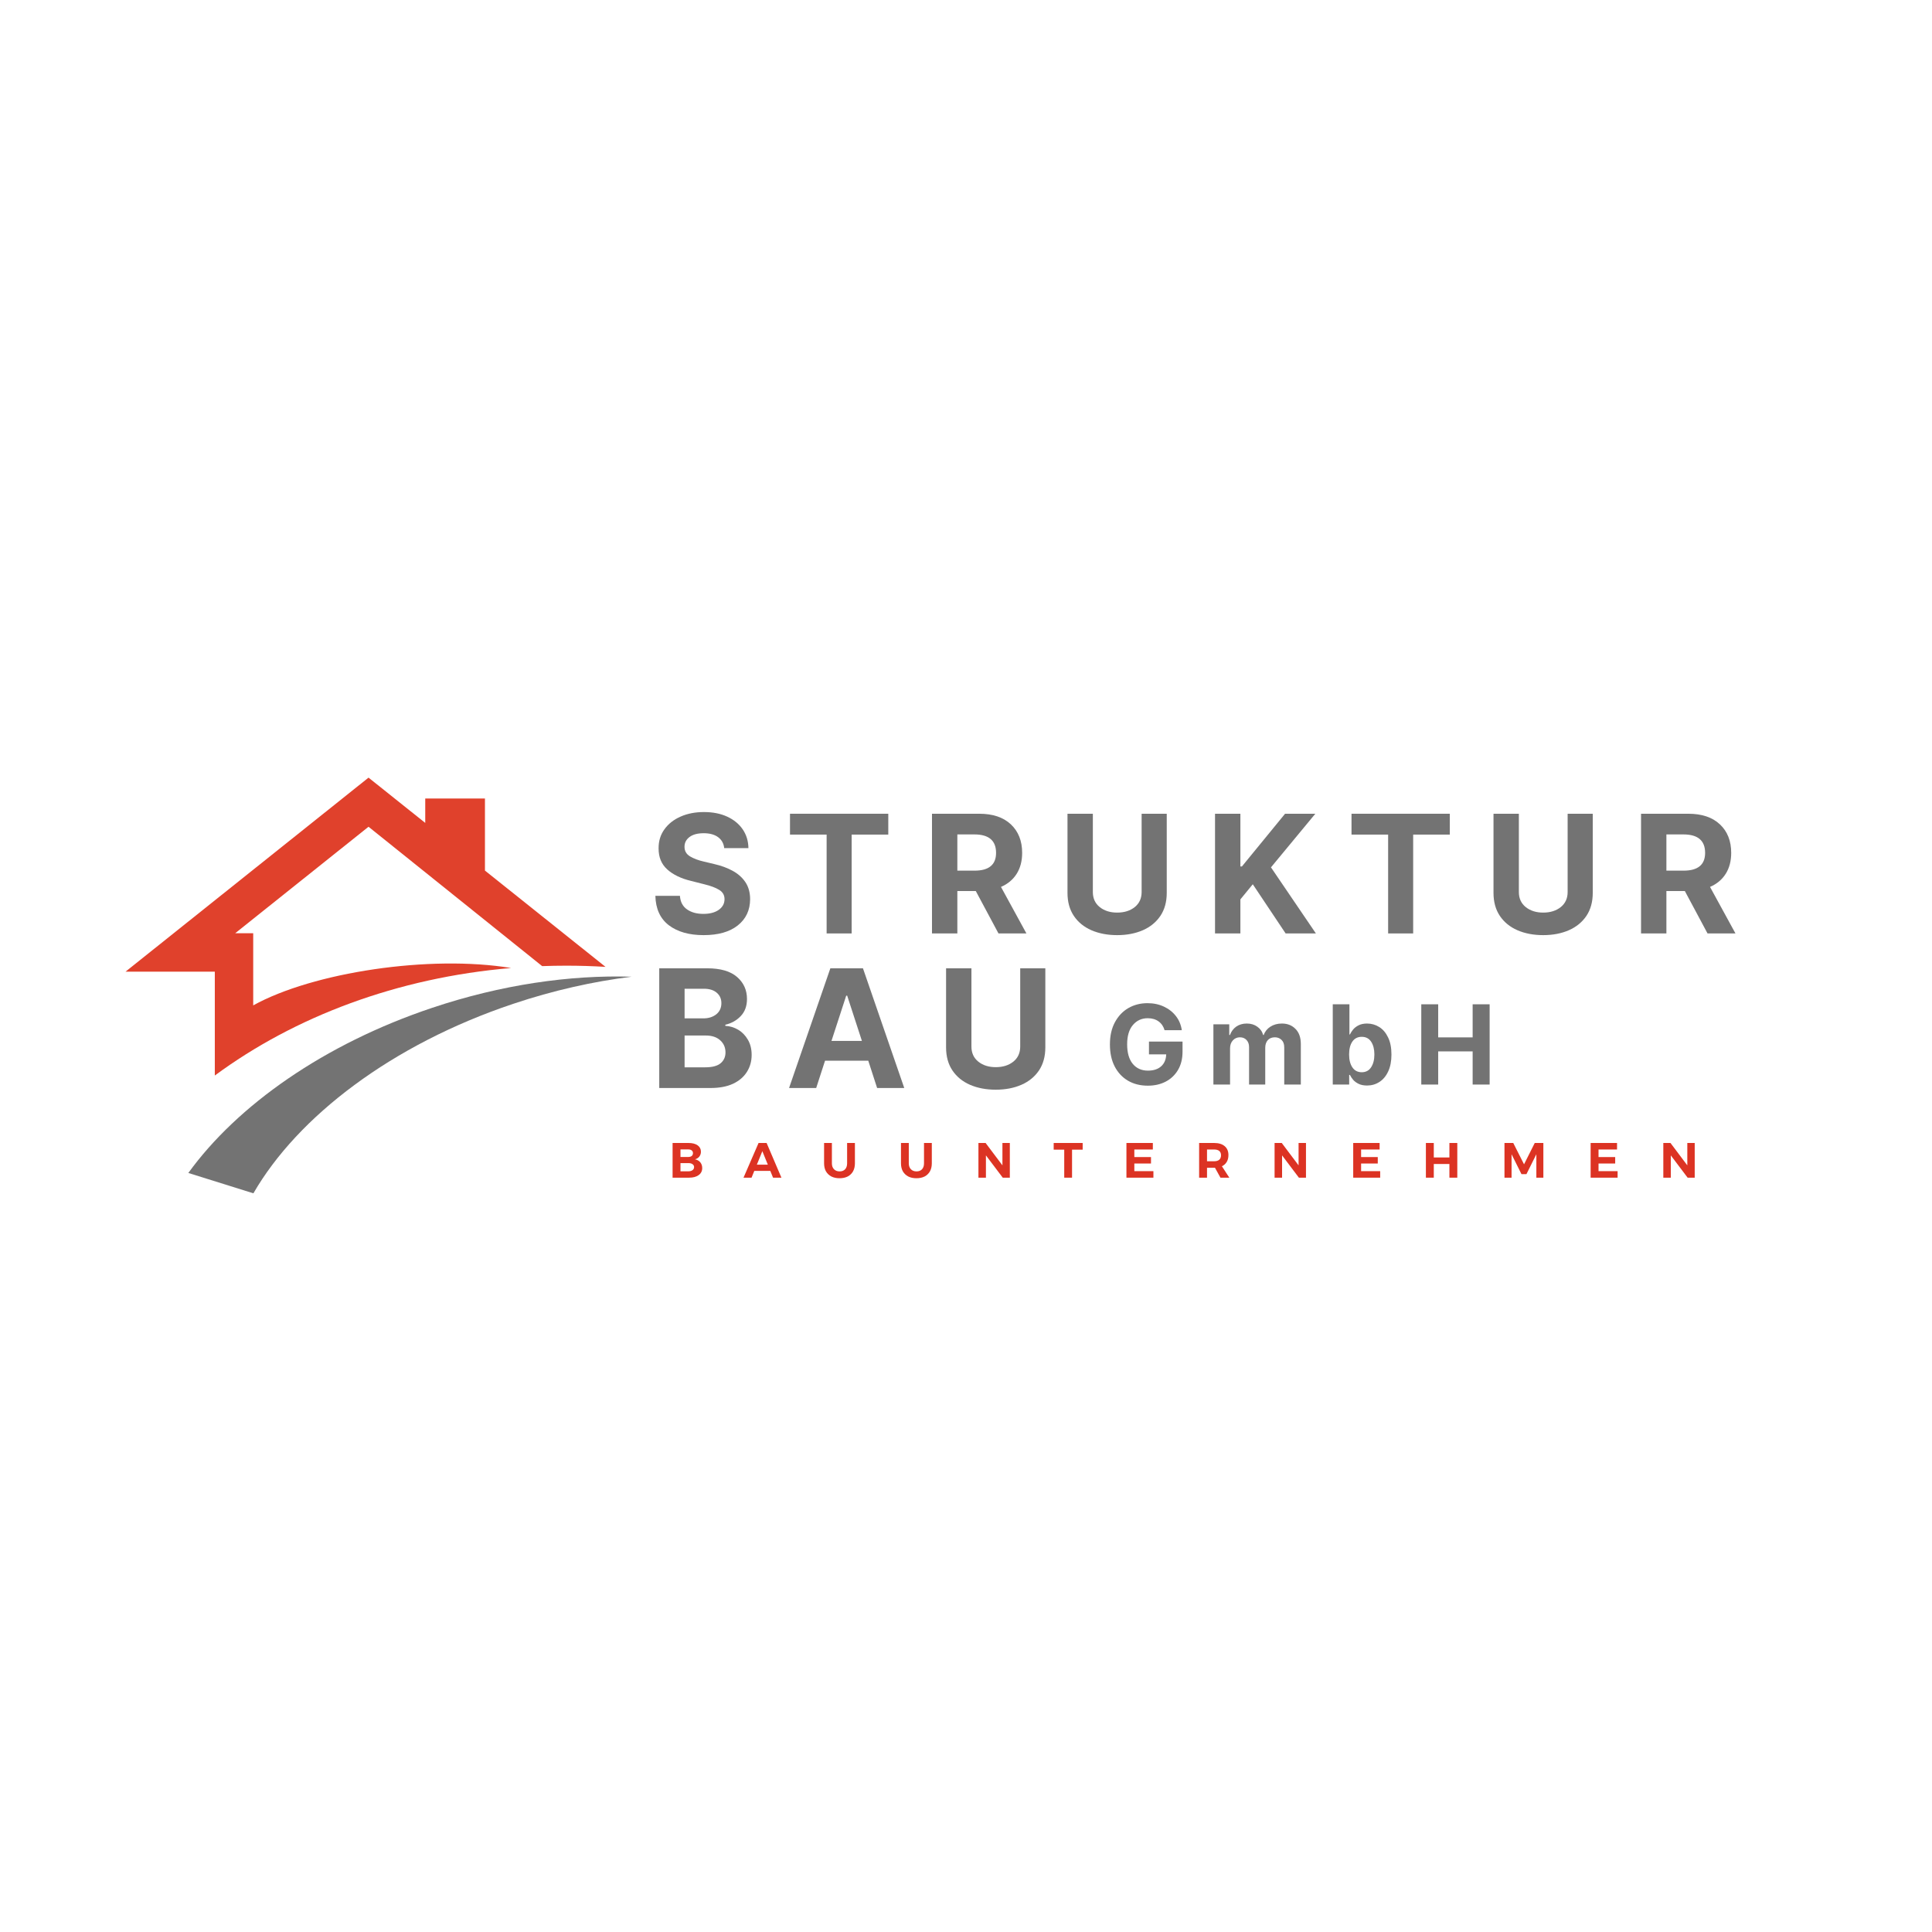 <?xml version="1.0" encoding="utf-8"?>
<svg xmlns="http://www.w3.org/2000/svg" height="500" preserveAspectRatio="xMidYMid meet" version="1.0" viewBox="0 0 375 375" width="500" zoomAndPan="magnify">
  <defs>
    <g/>
    <clipPath id="284f8afe4c">
      <path clip-rule="nonzero" d="M 24.355 150.938 L 118 150.938 L 118 209 L 24.355 209 Z M 24.355 150.938"/>
    </clipPath>
    <clipPath id="6904f08bb9">
      <path clip-rule="nonzero" d="M 36 189 L 122.605 189 L 122.605 231.938 L 36 231.938 Z M 36 189"/>
    </clipPath>
  </defs>
  <rect fill="#ffffff" fill-opacity="1" height="450" width="450" x="-37.5" y="-37.5"/>
  <rect fill="#ffffff" fill-opacity="1" height="450" width="450" x="-37.5" y="-37.5"/>
  <g clip-path="url(#284f8afe4c)">
    <path d="M 71.531 150.938 L 82.539 159.727 L 82.539 154.992 L 94.129 154.992 L 94.129 168.98 L 117.531 187.668 C 115.02 187.516 112.48 187.438 109.922 187.438 C 108.348 187.438 106.785 187.469 105.234 187.523 L 71.531 160.473 L 45.645 181.145 L 49.148 181.145 L 49.148 195.145 C 60.73 188.73 83.426 185.285 99.211 187.891 C 77.105 189.758 57.145 197.348 41.695 208.758 L 41.695 188.598 L 24.367 188.598 Z M 71.531 150.938" fill="#e0412c" fill-opacity="1" fill-rule="evenodd"/>
  </g>
  <g clip-path="url(#6904f08bb9)">
    <path d="M 83.922 195.605 C 97.281 191.133 110.582 189.215 122.598 189.578 C 115.117 190.508 107.379 192.242 99.621 194.84 C 76.055 202.727 57.801 216.707 49.184 231.621 L 36.555 227.672 C 46.043 214.57 62.863 202.652 83.922 195.605 Z M 83.922 195.605" fill="#737373" fill-opacity="1" fill-rule="evenodd"/>
  </g>
  <g fill="#737373" fill-opacity="1">
    <g transform="translate(125.942, 181.181)">
      <g>
        <path d="M 14.625 -16.562 C 14.531 -17.469 14.133 -18.176 13.438 -18.688 C 12.75 -19.195 11.82 -19.453 10.656 -19.453 C 9.445 -19.453 8.52 -19.203 7.875 -18.703 C 7.238 -18.211 6.922 -17.594 6.922 -16.844 C 6.91 -16.02 7.27 -15.391 8 -14.953 C 8.727 -14.523 9.594 -14.195 10.594 -13.969 L 12.688 -13.469 C 14.031 -13.164 15.223 -12.727 16.266 -12.156 C 17.316 -11.582 18.145 -10.844 18.75 -9.938 C 19.352 -9.031 19.656 -7.93 19.656 -6.641 C 19.645 -4.516 18.848 -2.82 17.266 -1.562 C 15.68 -0.301 13.469 0.328 10.625 0.328 C 7.812 0.328 5.562 -0.312 3.875 -1.594 C 2.195 -2.883 1.328 -4.785 1.266 -7.297 L 6.031 -7.297 C 6.113 -6.129 6.57 -5.254 7.406 -4.672 C 8.238 -4.086 9.297 -3.797 10.578 -3.797 C 11.828 -3.797 12.82 -4.055 13.562 -4.578 C 14.312 -5.109 14.688 -5.801 14.688 -6.656 C 14.688 -7.438 14.344 -8.035 13.656 -8.453 C 12.977 -8.879 12.008 -9.242 10.75 -9.547 L 8.219 -10.188 C 6.258 -10.656 4.711 -11.398 3.578 -12.422 C 2.441 -13.441 1.879 -14.805 1.891 -16.516 C 1.879 -17.922 2.254 -19.148 3.016 -20.203 C 3.773 -21.266 4.816 -22.086 6.141 -22.672 C 7.473 -23.266 8.988 -23.562 10.688 -23.562 C 12.414 -23.562 13.922 -23.266 15.203 -22.672 C 16.492 -22.078 17.5 -21.254 18.219 -20.203 C 18.938 -19.148 19.305 -17.938 19.328 -16.562 Z M 14.625 -16.562"/>
      </g>
    </g>
  </g>
  <g fill="#737373" fill-opacity="1">
    <g transform="translate(152.197, 181.181)">
      <g>
        <path d="M 1.141 -19.188 L 1.141 -23.234 L 20.219 -23.234 L 20.219 -19.188 L 13.109 -19.188 L 13.109 0 L 8.25 0 L 8.25 -19.188 Z M 1.141 -19.188"/>
      </g>
    </g>
  </g>
  <g fill="#737373" fill-opacity="1">
    <g transform="translate(178.883, 181.181)">
      <g>
        <path d="M 2.016 0 L 2.016 -23.234 L 11.188 -23.234 C 13.82 -23.234 15.867 -22.547 17.328 -21.172 C 18.785 -19.797 19.516 -17.953 19.516 -15.641 C 19.516 -14.055 19.16 -12.703 18.453 -11.578 C 17.742 -10.453 16.727 -9.602 15.406 -9.031 L 20.344 0 L 14.922 0 L 10.516 -8.234 L 6.938 -8.234 L 6.938 0 Z M 6.938 -12.188 L 10.266 -12.188 C 13.055 -12.188 14.453 -13.336 14.453 -15.641 C 14.453 -18.023 13.051 -19.219 10.25 -19.219 L 6.938 -19.219 Z M 6.938 -12.188"/>
      </g>
    </g>
  </g>
  <g fill="#737373" fill-opacity="1">
    <g transform="translate(205.183, 181.181)">
      <g>
        <path d="M 16.406 -23.234 L 21.281 -23.234 L 21.281 -7.875 C 21.281 -6.125 20.867 -4.633 20.047 -3.406 C 19.223 -2.188 18.086 -1.258 16.641 -0.625 C 15.191 0.008 13.531 0.328 11.656 0.328 C 9.781 0.328 8.113 0.008 6.656 -0.625 C 5.207 -1.258 4.07 -2.188 3.25 -3.406 C 2.426 -4.633 2.016 -6.125 2.016 -7.875 L 2.016 -23.234 L 6.938 -23.234 L 6.938 -8.047 C 6.938 -6.805 7.383 -5.828 8.281 -5.109 C 9.176 -4.398 10.301 -4.047 11.656 -4.047 C 13.031 -4.047 14.164 -4.398 15.062 -5.109 C 15.957 -5.828 16.406 -6.805 16.406 -8.047 Z M 16.406 -23.234"/>
      </g>
    </g>
  </g>
  <g fill="#737373" fill-opacity="1">
    <g transform="translate(233.82, 181.181)">
      <g>
        <path d="M 2.016 0 L 2.016 -23.234 L 6.938 -23.234 L 6.938 -13 L 7.234 -13 L 15.609 -23.234 L 21.484 -23.234 L 12.875 -12.828 L 21.594 0 L 15.719 0 L 9.344 -9.547 L 6.938 -6.609 L 6.938 0 Z M 2.016 0"/>
      </g>
    </g>
  </g>
  <g fill="#737373" fill-opacity="1">
    <g transform="translate(261.186, 181.181)">
      <g>
        <path d="M 1.141 -19.188 L 1.141 -23.234 L 20.219 -23.234 L 20.219 -19.188 L 13.109 -19.188 L 13.109 0 L 8.25 0 L 8.25 -19.188 Z M 1.141 -19.188"/>
      </g>
    </g>
  </g>
  <g fill="#737373" fill-opacity="1">
    <g transform="translate(287.872, 181.181)">
      <g>
        <path d="M 16.406 -23.234 L 21.281 -23.234 L 21.281 -7.875 C 21.281 -6.125 20.867 -4.633 20.047 -3.406 C 19.223 -2.188 18.086 -1.258 16.641 -0.625 C 15.191 0.008 13.531 0.328 11.656 0.328 C 9.781 0.328 8.113 0.008 6.656 -0.625 C 5.207 -1.258 4.07 -2.188 3.25 -3.406 C 2.426 -4.633 2.016 -6.125 2.016 -7.875 L 2.016 -23.234 L 6.938 -23.234 L 6.938 -8.047 C 6.938 -6.805 7.383 -5.828 8.281 -5.109 C 9.176 -4.398 10.301 -4.047 11.656 -4.047 C 13.031 -4.047 14.164 -4.398 15.062 -5.109 C 15.957 -5.828 16.406 -6.805 16.406 -8.047 Z M 16.406 -23.234"/>
      </g>
    </g>
  </g>
  <g fill="#737373" fill-opacity="1">
    <g transform="translate(316.509, 181.181)">
      <g>
        <path d="M 2.016 0 L 2.016 -23.234 L 11.188 -23.234 C 13.82 -23.234 15.867 -22.547 17.328 -21.172 C 18.785 -19.797 19.516 -17.953 19.516 -15.641 C 19.516 -14.055 19.16 -12.703 18.453 -11.578 C 17.742 -10.453 16.727 -9.602 15.406 -9.031 L 20.344 0 L 14.922 0 L 10.516 -8.234 L 6.938 -8.234 L 6.938 0 Z M 6.938 -12.188 L 10.266 -12.188 C 13.055 -12.188 14.453 -13.336 14.453 -15.641 C 14.453 -18.023 13.051 -19.219 10.25 -19.219 L 6.938 -19.219 Z M 6.938 -12.188"/>
      </g>
    </g>
  </g>
  <g fill="#737373" fill-opacity="1">
    <g transform="translate(125.942, 211.181)">
      <g>
        <path d="M 2.016 0 L 2.016 -23.234 L 11.328 -23.234 C 13.891 -23.234 15.816 -22.676 17.109 -21.562 C 18.398 -20.445 19.047 -19.02 19.047 -17.281 C 19.047 -15.914 18.645 -14.812 17.844 -13.969 C 17.051 -13.125 16.051 -12.562 14.844 -12.281 L 14.844 -12.062 C 15.727 -12.02 16.555 -11.77 17.328 -11.312 C 18.109 -10.852 18.738 -10.207 19.219 -9.375 C 19.707 -8.551 19.953 -7.566 19.953 -6.422 C 19.953 -5.191 19.645 -4.094 19.031 -3.125 C 18.426 -2.156 17.531 -1.391 16.344 -0.828 C 15.156 -0.273 13.691 0 11.953 0 Z M 6.938 -4.016 L 10.938 -4.016 C 12.312 -4.016 13.312 -4.281 13.938 -4.812 C 14.562 -5.344 14.875 -6.039 14.875 -6.906 C 14.875 -7.863 14.531 -8.648 13.844 -9.266 C 13.164 -9.879 12.234 -10.188 11.047 -10.188 L 6.938 -10.188 Z M 6.938 -13.516 L 10.578 -13.516 C 11.578 -13.516 12.41 -13.773 13.078 -14.297 C 13.742 -14.828 14.078 -15.551 14.078 -16.469 C 14.078 -17.301 13.781 -17.973 13.188 -18.484 C 12.594 -19.004 11.754 -19.266 10.672 -19.266 L 6.938 -19.266 Z M 6.938 -13.516"/>
      </g>
    </g>
  </g>
  <g fill="#737373" fill-opacity="1">
    <g transform="translate(152.39, 211.181)">
      <g>
        <path d="M 6.031 0 L 0.766 0 L 8.781 -23.234 L 15.109 -23.234 L 23.125 0 L 17.859 0 L 16.141 -5.297 L 7.75 -5.297 Z M 9 -9.141 L 14.906 -9.141 L 12.047 -17.922 L 11.859 -17.922 Z M 9 -9.141"/>
      </g>
    </g>
  </g>
  <g fill="#737373" fill-opacity="1">
    <g transform="translate(181.617, 211.181)">
      <g>
        <path d="M 16.406 -23.234 L 21.281 -23.234 L 21.281 -7.875 C 21.281 -6.125 20.867 -4.633 20.047 -3.406 C 19.223 -2.188 18.086 -1.258 16.641 -0.625 C 15.191 0.008 13.531 0.328 11.656 0.328 C 9.781 0.328 8.113 0.008 6.656 -0.625 C 5.207 -1.258 4.07 -2.188 3.25 -3.406 C 2.426 -4.633 2.016 -6.125 2.016 -7.875 L 2.016 -23.234 L 6.938 -23.234 L 6.938 -8.047 C 6.938 -6.805 7.383 -5.828 8.281 -5.109 C 9.176 -4.398 10.301 -4.047 11.656 -4.047 C 13.031 -4.047 14.164 -4.398 15.062 -5.109 C 15.957 -5.828 16.406 -6.805 16.406 -8.047 Z M 16.406 -23.234"/>
      </g>
    </g>
  </g>
  <g fill="#737373" fill-opacity="1">
    <g transform="translate(210.259, 211.181)">
      <g/>
    </g>
  </g>
  <g fill="#dc3323" fill-opacity="1">
    <g transform="translate(129.815, 228.586)">
      <g>
        <path d="M 3.828 -6.734 C 4.578 -6.734 5.164 -6.582 5.594 -6.281 C 6.02 -5.977 6.234 -5.566 6.234 -5.047 C 6.234 -4.68 6.129 -4.363 5.922 -4.094 C 5.711 -3.832 5.43 -3.656 5.078 -3.562 C 5.516 -3.477 5.859 -3.285 6.109 -2.984 C 6.359 -2.68 6.484 -2.305 6.484 -1.859 C 6.484 -1.285 6.254 -0.832 5.797 -0.5 C 5.336 -0.164 4.719 0 3.938 0 L 0.734 0 L 0.734 -6.734 Z M 3.75 -4.016 C 4.039 -4.016 4.27 -4.078 4.438 -4.203 C 4.602 -4.336 4.688 -4.523 4.688 -4.766 C 4.688 -4.992 4.602 -5.172 4.438 -5.297 C 4.27 -5.43 4.039 -5.492 3.75 -5.484 L 2.266 -5.484 L 2.266 -4.016 Z M 3.75 -1.234 C 4.113 -1.234 4.395 -1.305 4.594 -1.453 C 4.801 -1.598 4.906 -1.801 4.906 -2.062 C 4.906 -2.301 4.801 -2.488 4.594 -2.625 C 4.395 -2.77 4.113 -2.836 3.75 -2.828 L 2.266 -2.828 L 2.266 -1.234 Z M 3.75 -1.234"/>
      </g>
    </g>
  </g>
  <g fill="#dc3323" fill-opacity="1">
    <g transform="translate(144.346, 228.586)">
      <g>
        <path d="M 7.328 0 L 5.703 0 L 5.172 -1.312 L 2.062 -1.312 L 1.531 0 L -0.031 0 L 2.891 -6.734 L 4.453 -6.734 Z M 3.625 -5.141 L 2.562 -2.531 L 4.688 -2.531 Z M 3.625 -5.141"/>
      </g>
    </g>
  </g>
  <g fill="#dc3323" fill-opacity="1">
    <g transform="translate(159.329, 228.586)">
      <g>
        <path d="M 2.141 -2.781 C 2.141 -2.301 2.273 -1.922 2.547 -1.641 C 2.816 -1.359 3.18 -1.219 3.641 -1.219 C 4.086 -1.219 4.441 -1.352 4.703 -1.625 C 4.961 -1.906 5.094 -2.289 5.094 -2.781 L 5.094 -6.734 L 6.609 -6.734 L 6.609 -2.781 C 6.609 -2.188 6.488 -1.672 6.25 -1.234 C 6.008 -0.805 5.664 -0.473 5.219 -0.234 C 4.77 -0.004 4.238 0.109 3.625 0.109 C 3.02 0.109 2.488 -0.004 2.031 -0.234 C 1.582 -0.473 1.234 -0.805 0.984 -1.234 C 0.742 -1.672 0.625 -2.188 0.625 -2.781 L 0.625 -6.734 L 2.141 -6.734 Z M 2.141 -2.781"/>
      </g>
    </g>
  </g>
  <g fill="#dc3323" fill-opacity="1">
    <g transform="translate(174.255, 228.586)">
      <g>
        <path d="M 2.141 -2.781 C 2.141 -2.301 2.273 -1.922 2.547 -1.641 C 2.816 -1.359 3.18 -1.219 3.641 -1.219 C 4.086 -1.219 4.441 -1.352 4.703 -1.625 C 4.961 -1.906 5.094 -2.289 5.094 -2.781 L 5.094 -6.734 L 6.609 -6.734 L 6.609 -2.781 C 6.609 -2.188 6.488 -1.672 6.25 -1.234 C 6.008 -0.805 5.664 -0.473 5.219 -0.234 C 4.77 -0.004 4.238 0.109 3.625 0.109 C 3.02 0.109 2.488 -0.004 2.031 -0.234 C 1.582 -0.473 1.234 -0.805 0.984 -1.234 C 0.742 -1.672 0.625 -2.188 0.625 -2.781 L 0.625 -6.734 L 2.141 -6.734 Z M 2.141 -2.781"/>
      </g>
    </g>
  </g>
  <g fill="#dc3323" fill-opacity="1">
    <g transform="translate(189.18, 228.586)">
      <g>
        <path d="M 5.391 -2.391 L 5.391 -6.734 L 6.828 -6.734 L 6.828 0 L 5.453 0 L 2.188 -4.328 L 2.188 0 L 0.734 0 L 0.734 -6.734 L 2.125 -6.734 Z M 5.391 -2.391"/>
      </g>
    </g>
  </g>
  <g fill="#dc3323" fill-opacity="1">
    <g transform="translate(204.442, 228.586)">
      <g>
        <path d="M 0.078 -5.438 L 0.078 -6.734 L 5.703 -6.734 L 5.703 -5.438 L 3.641 -5.438 L 3.641 0 L 2.125 0 L 2.125 -5.438 Z M 0.078 -5.438"/>
      </g>
    </g>
  </g>
  <g fill="#dc3323" fill-opacity="1">
    <g transform="translate(217.907, 228.586)">
      <g>
        <path d="M 0.734 0 L 0.734 -6.734 L 5.859 -6.734 L 5.859 -5.469 L 2.266 -5.469 L 2.266 -4 L 5.5 -4 L 5.5 -2.75 L 2.266 -2.75 L 2.266 -1.266 L 5.969 -1.266 L 5.969 0 Z M 0.734 0"/>
      </g>
    </g>
  </g>
  <g fill="#dc3323" fill-opacity="1">
    <g transform="translate(232.015, 228.586)">
      <g>
        <path d="M 6.594 0 L 4.875 0 L 3.812 -1.922 L 2.266 -1.922 L 2.266 0 L 0.734 0 L 0.734 -6.734 L 3.656 -6.734 C 4.539 -6.734 5.223 -6.523 5.703 -6.109 C 6.18 -5.703 6.422 -5.129 6.422 -4.391 C 6.422 -3.867 6.312 -3.426 6.094 -3.062 C 5.883 -2.695 5.57 -2.414 5.156 -2.219 Z M 2.266 -5.469 L 2.266 -3.188 L 3.656 -3.188 C 4.082 -3.188 4.41 -3.285 4.641 -3.484 C 4.867 -3.68 4.984 -3.969 4.984 -4.344 C 4.984 -4.719 4.867 -5 4.641 -5.188 C 4.41 -5.375 4.082 -5.469 3.656 -5.469 Z M 2.266 -5.469"/>
      </g>
    </g>
  </g>
  <g fill="#dc3323" fill-opacity="1">
    <g transform="translate(246.662, 228.586)">
      <g>
        <path d="M 5.391 -2.391 L 5.391 -6.734 L 6.828 -6.734 L 6.828 0 L 5.453 0 L 2.188 -4.328 L 2.188 0 L 0.734 0 L 0.734 -6.734 L 2.125 -6.734 Z M 5.391 -2.391"/>
      </g>
    </g>
  </g>
  <g fill="#dc3323" fill-opacity="1">
    <g transform="translate(261.924, 228.586)">
      <g>
        <path d="M 0.734 0 L 0.734 -6.734 L 5.859 -6.734 L 5.859 -5.469 L 2.266 -5.469 L 2.266 -4 L 5.5 -4 L 5.5 -2.75 L 2.266 -2.75 L 2.266 -1.266 L 5.969 -1.266 L 5.969 0 Z M 0.734 0"/>
      </g>
    </g>
  </g>
  <g fill="#dc3323" fill-opacity="1">
    <g transform="translate(276.032, 228.586)">
      <g>
        <path d="M 0.734 0 L 0.734 -6.734 L 2.266 -6.734 L 2.266 -3.922 L 5.297 -3.922 L 5.297 -6.734 L 6.828 -6.734 L 6.828 0 L 5.297 0 L 5.297 -2.656 L 2.266 -2.656 L 2.266 0 Z M 0.734 0"/>
      </g>
    </g>
  </g>
  <g fill="#dc3323" fill-opacity="1">
    <g transform="translate(291.284, 228.586)">
      <g>
        <path d="M 0.734 0 L 0.734 -6.734 L 2.438 -6.734 L 4.531 -2.594 L 6.609 -6.734 L 8.281 -6.734 L 8.281 0 L 6.922 0 L 6.922 -4.547 L 5 -0.688 L 4.031 -0.688 L 2.109 -4.547 L 2.109 0 Z M 0.734 0"/>
      </g>
    </g>
  </g>
  <g fill="#dc3323" fill-opacity="1">
    <g transform="translate(308.007, 228.586)">
      <g>
        <path d="M 0.734 0 L 0.734 -6.734 L 5.859 -6.734 L 5.859 -5.469 L 2.266 -5.469 L 2.266 -4 L 5.5 -4 L 5.5 -2.75 L 2.266 -2.75 L 2.266 -1.266 L 5.969 -1.266 L 5.969 0 Z M 0.734 0"/>
      </g>
    </g>
  </g>
  <g fill="#dc3323" fill-opacity="1">
    <g transform="translate(322.115, 228.586)">
      <g>
        <path d="M 5.391 -2.391 L 5.391 -6.734 L 6.828 -6.734 L 6.828 0 L 5.453 0 L 2.188 -4.328 L 2.188 0 L 0.734 0 L 0.734 -6.734 L 2.125 -6.734 Z M 5.391 -2.391"/>
      </g>
    </g>
  </g>
  <g fill="#737373" fill-opacity="1">
    <g transform="translate(214.357, 210.511)">
      <g>
        <path d="M 11.688 -10.547 C 11.477 -11.273 11.094 -11.844 10.531 -12.25 C 9.969 -12.664 9.266 -12.875 8.422 -12.875 C 7.234 -12.875 6.27 -12.43 5.531 -11.547 C 4.789 -10.672 4.422 -9.426 4.422 -7.812 C 4.422 -6.176 4.781 -4.914 5.5 -4.031 C 6.227 -3.145 7.211 -2.703 8.453 -2.703 C 9.547 -2.703 10.406 -2.984 11.031 -3.547 C 11.656 -4.117 11.977 -4.891 12 -5.859 L 8.656 -5.859 L 8.656 -8.344 L 15.172 -8.344 L 15.172 -6.375 C 15.172 -5.008 14.879 -3.832 14.297 -2.844 C 13.723 -1.863 12.93 -1.109 11.922 -0.578 C 10.91 -0.047 9.75 0.219 8.438 0.219 C 6.977 0.219 5.691 -0.102 4.578 -0.75 C 3.473 -1.406 2.613 -2.328 2 -3.516 C 1.383 -4.711 1.078 -6.133 1.078 -7.781 C 1.078 -9.457 1.398 -10.895 2.047 -12.094 C 2.691 -13.289 3.562 -14.207 4.656 -14.844 C 5.758 -15.477 7 -15.797 8.375 -15.797 C 9.551 -15.797 10.613 -15.57 11.562 -15.125 C 12.52 -14.676 13.301 -14.055 13.906 -13.266 C 14.508 -12.484 14.883 -11.578 15.031 -10.547 Z M 11.688 -10.547"/>
      </g>
    </g>
  </g>
  <g fill="#737373" fill-opacity="1">
    <g transform="translate(234.223, 210.511)">
      <g>
        <path d="M 1.297 0 L 1.297 -11.688 L 4.375 -11.688 L 4.375 -9.625 L 4.516 -9.625 C 4.766 -10.312 5.172 -10.852 5.734 -11.25 C 6.305 -11.645 6.988 -11.844 7.781 -11.844 C 8.57 -11.844 9.25 -11.641 9.812 -11.234 C 10.383 -10.836 10.766 -10.301 10.953 -9.625 L 11.062 -9.625 C 11.301 -10.289 11.734 -10.828 12.359 -11.234 C 12.992 -11.641 13.738 -11.844 14.594 -11.844 C 15.676 -11.844 16.555 -11.492 17.234 -10.797 C 17.922 -10.109 18.266 -9.129 18.266 -7.859 L 18.266 0 L 15.047 0 L 15.047 -7.219 C 15.047 -7.863 14.867 -8.348 14.516 -8.672 C 14.172 -9.004 13.742 -9.172 13.234 -9.172 C 12.641 -9.172 12.176 -8.984 11.844 -8.609 C 11.52 -8.234 11.359 -7.742 11.359 -7.141 L 11.359 0 L 8.219 0 L 8.219 -7.281 C 8.219 -7.852 8.051 -8.312 7.719 -8.656 C 7.395 -9 6.969 -9.172 6.438 -9.172 C 5.895 -9.172 5.441 -8.973 5.078 -8.578 C 4.711 -8.18 4.531 -7.66 4.531 -7.016 L 4.531 0 Z M 1.297 0"/>
      </g>
    </g>
  </g>
  <g fill="#737373" fill-opacity="1">
    <g transform="translate(257.329, 210.511)">
      <g>
        <path d="M 1.359 0 L 1.359 -15.578 L 4.594 -15.578 L 4.594 -9.719 L 4.688 -9.719 C 4.844 -10.039 5.051 -10.363 5.312 -10.688 C 5.582 -11.008 5.938 -11.281 6.375 -11.5 C 6.82 -11.727 7.367 -11.844 8.016 -11.844 C 8.867 -11.844 9.656 -11.617 10.375 -11.172 C 11.094 -10.723 11.664 -10.051 12.094 -9.156 C 12.531 -8.27 12.75 -7.16 12.75 -5.828 C 12.75 -4.523 12.535 -3.426 12.109 -2.531 C 11.691 -1.633 11.125 -0.957 10.406 -0.5 C 9.695 -0.039 8.898 0.188 8.016 0.188 C 7.379 0.188 6.844 0.082 6.406 -0.125 C 5.969 -0.332 5.609 -0.594 5.328 -0.906 C 5.055 -1.227 4.844 -1.551 4.688 -1.875 L 4.547 -1.875 L 4.547 0 Z M 4.531 -5.844 C 4.531 -4.801 4.742 -3.961 5.172 -3.328 C 5.598 -2.703 6.203 -2.391 6.984 -2.391 C 7.773 -2.391 8.379 -2.707 8.797 -3.344 C 9.223 -3.988 9.438 -4.82 9.438 -5.844 C 9.438 -6.852 9.227 -7.676 8.812 -8.312 C 8.395 -8.945 7.785 -9.266 6.984 -9.266 C 6.191 -9.266 5.582 -8.953 5.156 -8.328 C 4.738 -7.711 4.531 -6.883 4.531 -5.844 Z M 4.531 -5.844"/>
      </g>
    </g>
  </g>
  <g fill="#737373" fill-opacity="1">
    <g transform="translate(274.511, 210.511)">
      <g>
        <path d="M 1.359 0 L 1.359 -15.578 L 4.641 -15.578 L 4.641 -9.156 L 11.328 -9.156 L 11.328 -15.578 L 14.625 -15.578 L 14.625 0 L 11.328 0 L 11.328 -6.438 L 4.641 -6.438 L 4.641 0 Z M 1.359 0"/>
      </g>
    </g>
  </g>
</svg>